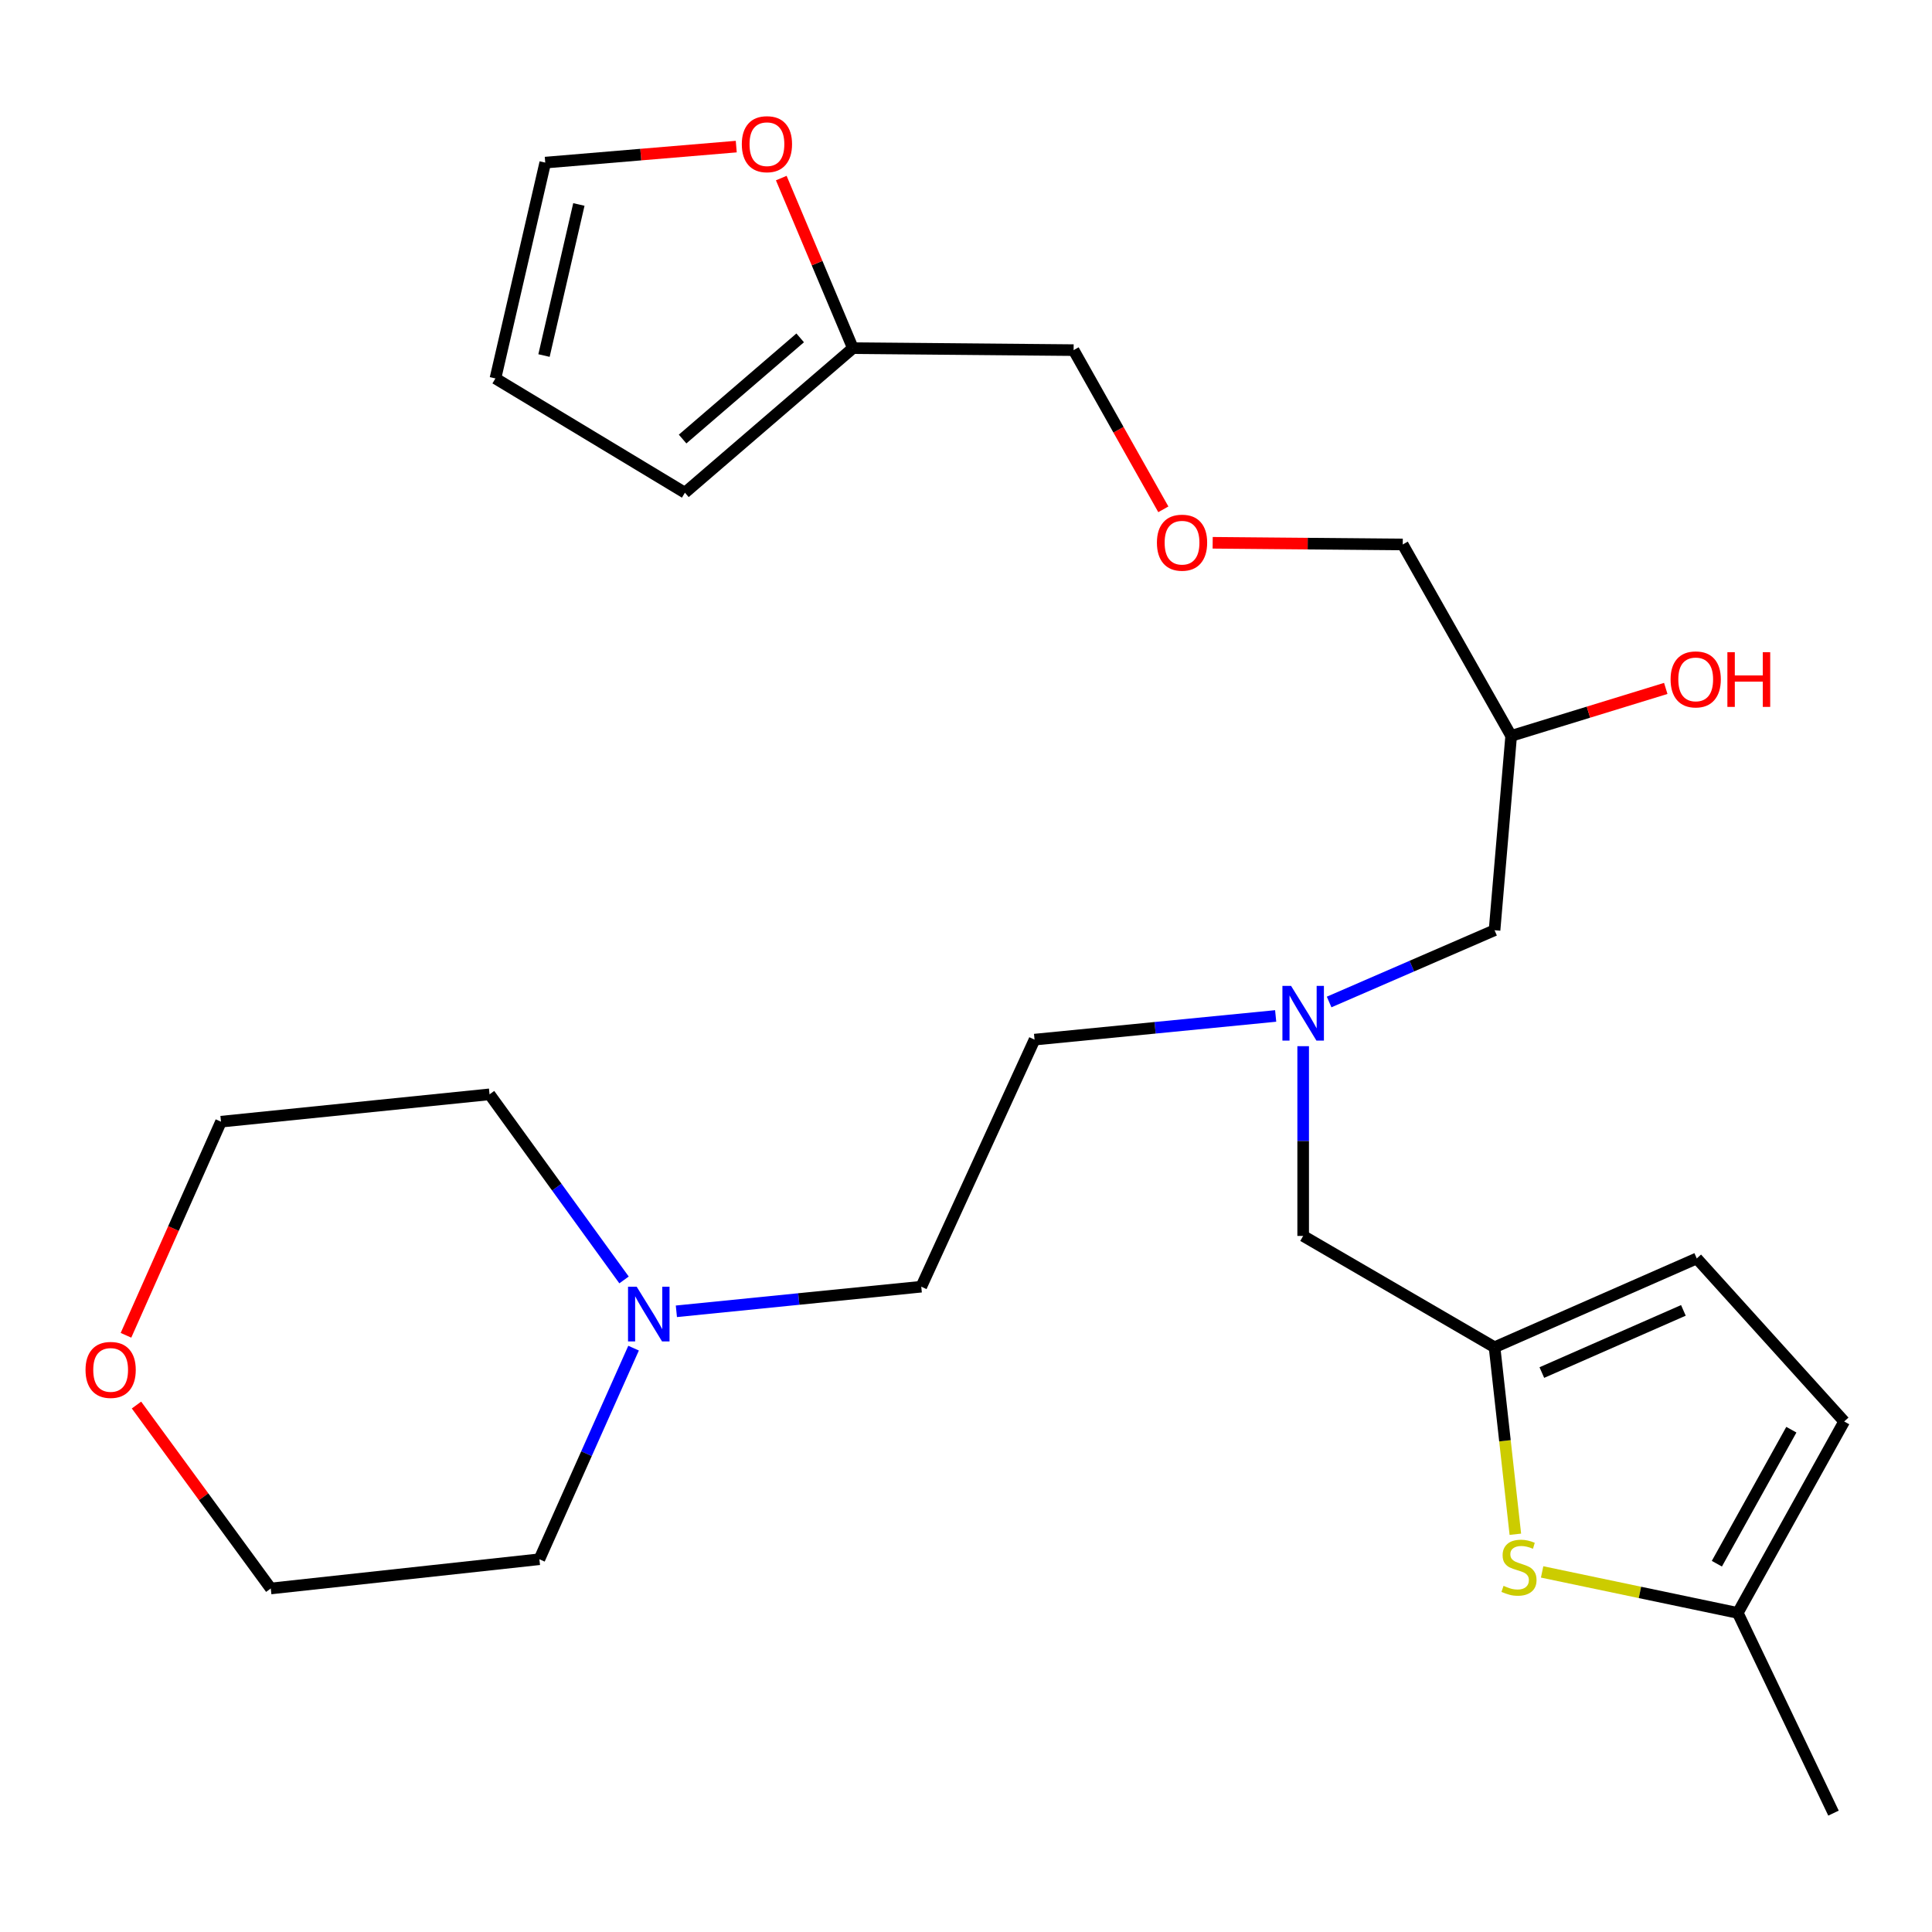<?xml version='1.0' encoding='iso-8859-1'?>
<svg version='1.1' baseProfile='full'
              xmlns='http://www.w3.org/2000/svg'
                      xmlns:rdkit='http://www.rdkit.org/xml'
                      xmlns:xlink='http://www.w3.org/1999/xlink'
                  xml:space='preserve'
width='1000px' height='1000px' viewBox='0 0 1000 1000'>
<!-- END OF HEADER -->
<rect style='opacity:1.0;fill:#FFFFFF;stroke:none' width='1000' height='1000' x='0' y='0'> </rect>
<path class='bond-0' d='M 784.339,794.128 L 778.958,745.733' style='fill:none;fill-rule:evenodd;stroke:#CCCC00;stroke-width:6px;stroke-linecap:butt;stroke-linejoin:miter;stroke-opacity:1' />
<path class='bond-0' d='M 778.958,745.733 L 773.577,697.338' style='fill:none;fill-rule:evenodd;stroke:#000000;stroke-width:6px;stroke-linecap:butt;stroke-linejoin:miter;stroke-opacity:1' />
<path class='bond-1' d='M 798.2,813.62 L 848.833,824.234' style='fill:none;fill-rule:evenodd;stroke:#CCCC00;stroke-width:6px;stroke-linecap:butt;stroke-linejoin:miter;stroke-opacity:1' />
<path class='bond-1' d='M 848.833,824.234 L 899.466,834.847' style='fill:none;fill-rule:evenodd;stroke:#000000;stroke-width:6px;stroke-linecap:butt;stroke-linejoin:miter;stroke-opacity:1' />
<path class='bond-2' d='M 773.577,697.338 L 878.24,651.368' style='fill:none;fill-rule:evenodd;stroke:#000000;stroke-width:6px;stroke-linecap:butt;stroke-linejoin:miter;stroke-opacity:1' />
<path class='bond-2' d='M 798.056,710.432 L 871.32,678.253' style='fill:none;fill-rule:evenodd;stroke:#000000;stroke-width:6px;stroke-linecap:butt;stroke-linejoin:miter;stroke-opacity:1' />
<path class='bond-10' d='M 773.577,697.338 L 674.517,639.712' style='fill:none;fill-rule:evenodd;stroke:#000000;stroke-width:6px;stroke-linecap:butt;stroke-linejoin:miter;stroke-opacity:1' />
<path class='bond-4' d='M 899.466,834.847 L 954.545,735.751' style='fill:none;fill-rule:evenodd;stroke:#000000;stroke-width:6px;stroke-linecap:butt;stroke-linejoin:miter;stroke-opacity:1' />
<path class='bond-4' d='M 888.645,809.376 L 927.201,740.009' style='fill:none;fill-rule:evenodd;stroke:#000000;stroke-width:6px;stroke-linecap:butt;stroke-linejoin:miter;stroke-opacity:1' />
<path class='bond-23' d='M 899.466,834.847 L 949.015,938.468' style='fill:none;fill-rule:evenodd;stroke:#000000;stroke-width:6px;stroke-linecap:butt;stroke-linejoin:miter;stroke-opacity:1' />
<path class='bond-26' d='M 878.24,651.368 L 954.545,735.751' style='fill:none;fill-rule:evenodd;stroke:#000000;stroke-width:6px;stroke-linecap:butt;stroke-linejoin:miter;stroke-opacity:1' />
<path class='bond-3' d='M 350.091,678.728 L 413.469,672.362' style='fill:none;fill-rule:evenodd;stroke:#0000FF;stroke-width:6px;stroke-linecap:butt;stroke-linejoin:miter;stroke-opacity:1' />
<path class='bond-3' d='M 413.469,672.362 L 476.846,665.996' style='fill:none;fill-rule:evenodd;stroke:#000000;stroke-width:6px;stroke-linecap:butt;stroke-linejoin:miter;stroke-opacity:1' />
<path class='bond-20' d='M 327.939,697.797 L 303.564,752.428' style='fill:none;fill-rule:evenodd;stroke:#0000FF;stroke-width:6px;stroke-linecap:butt;stroke-linejoin:miter;stroke-opacity:1' />
<path class='bond-20' d='M 303.564,752.428 L 279.188,807.059' style='fill:none;fill-rule:evenodd;stroke:#000000;stroke-width:6px;stroke-linecap:butt;stroke-linejoin:miter;stroke-opacity:1' />
<path class='bond-21' d='M 323.002,662.491 L 288.195,614.459' style='fill:none;fill-rule:evenodd;stroke:#0000FF;stroke-width:6px;stroke-linecap:butt;stroke-linejoin:miter;stroke-opacity:1' />
<path class='bond-21' d='M 288.195,614.459 L 253.389,566.427' style='fill:none;fill-rule:evenodd;stroke:#000000;stroke-width:6px;stroke-linecap:butt;stroke-linejoin:miter;stroke-opacity:1' />
<path class='bond-5' d='M 441.453,180.206 L 555.699,181.225' style='fill:none;fill-rule:evenodd;stroke:#000000;stroke-width:6px;stroke-linecap:butt;stroke-linejoin:miter;stroke-opacity:1' />
<path class='bond-6' d='M 441.453,180.206 L 422.919,136.19' style='fill:none;fill-rule:evenodd;stroke:#000000;stroke-width:6px;stroke-linecap:butt;stroke-linejoin:miter;stroke-opacity:1' />
<path class='bond-6' d='M 422.919,136.19 L 404.385,92.174' style='fill:none;fill-rule:evenodd;stroke:#FF0000;stroke-width:6px;stroke-linecap:butt;stroke-linejoin:miter;stroke-opacity:1' />
<path class='bond-8' d='M 441.453,180.206 L 354.511,255.02' style='fill:none;fill-rule:evenodd;stroke:#000000;stroke-width:6px;stroke-linecap:butt;stroke-linejoin:miter;stroke-opacity:1' />
<path class='bond-8' d='M 414.171,174.879 L 353.312,227.249' style='fill:none;fill-rule:evenodd;stroke:#000000;stroke-width:6px;stroke-linecap:butt;stroke-linejoin:miter;stroke-opacity:1' />
<path class='bond-9' d='M 381.084,75.879 L 331.652,80.023' style='fill:none;fill-rule:evenodd;stroke:#FF0000;stroke-width:6px;stroke-linecap:butt;stroke-linejoin:miter;stroke-opacity:1' />
<path class='bond-9' d='M 331.652,80.023 L 282.22,84.167' style='fill:none;fill-rule:evenodd;stroke:#000000;stroke-width:6px;stroke-linecap:butt;stroke-linejoin:miter;stroke-opacity:1' />
<path class='bond-7' d='M 674.517,541.501 L 674.517,590.606' style='fill:none;fill-rule:evenodd;stroke:#0000FF;stroke-width:6px;stroke-linecap:butt;stroke-linejoin:miter;stroke-opacity:1' />
<path class='bond-7' d='M 674.517,590.606 L 674.517,639.712' style='fill:none;fill-rule:evenodd;stroke:#000000;stroke-width:6px;stroke-linecap:butt;stroke-linejoin:miter;stroke-opacity:1' />
<path class='bond-13' d='M 687.957,518.629 L 730.767,500.057' style='fill:none;fill-rule:evenodd;stroke:#0000FF;stroke-width:6px;stroke-linecap:butt;stroke-linejoin:miter;stroke-opacity:1' />
<path class='bond-13' d='M 730.767,500.057 L 773.577,481.485' style='fill:none;fill-rule:evenodd;stroke:#000000;stroke-width:6px;stroke-linecap:butt;stroke-linejoin:miter;stroke-opacity:1' />
<path class='bond-16' d='M 660.284,525.856 L 597.882,531.98' style='fill:none;fill-rule:evenodd;stroke:#0000FF;stroke-width:6px;stroke-linecap:butt;stroke-linejoin:miter;stroke-opacity:1' />
<path class='bond-16' d='M 597.882,531.98 L 535.479,538.105' style='fill:none;fill-rule:evenodd;stroke:#000000;stroke-width:6px;stroke-linecap:butt;stroke-linejoin:miter;stroke-opacity:1' />
<path class='bond-11' d='M 354.511,255.02 L 256.433,195.877' style='fill:none;fill-rule:evenodd;stroke:#000000;stroke-width:6px;stroke-linecap:butt;stroke-linejoin:miter;stroke-opacity:1' />
<path class='bond-28' d='M 282.22,84.167 L 256.433,195.877' style='fill:none;fill-rule:evenodd;stroke:#000000;stroke-width:6px;stroke-linecap:butt;stroke-linejoin:miter;stroke-opacity:1' />
<path class='bond-28' d='M 299.625,105.834 L 281.575,184.032' style='fill:none;fill-rule:evenodd;stroke:#000000;stroke-width:6px;stroke-linecap:butt;stroke-linejoin:miter;stroke-opacity:1' />
<path class='bond-12' d='M 70.644,727.25 L 105.397,774.723' style='fill:none;fill-rule:evenodd;stroke:#FF0000;stroke-width:6px;stroke-linecap:butt;stroke-linejoin:miter;stroke-opacity:1' />
<path class='bond-12' d='M 105.397,774.723 L 140.15,822.196' style='fill:none;fill-rule:evenodd;stroke:#000000;stroke-width:6px;stroke-linecap:butt;stroke-linejoin:miter;stroke-opacity:1' />
<path class='bond-27' d='M 65.204,691.149 L 89.796,635.865' style='fill:none;fill-rule:evenodd;stroke:#FF0000;stroke-width:6px;stroke-linecap:butt;stroke-linejoin:miter;stroke-opacity:1' />
<path class='bond-27' d='M 89.796,635.865 L 114.387,580.581' style='fill:none;fill-rule:evenodd;stroke:#000000;stroke-width:6px;stroke-linecap:butt;stroke-linejoin:miter;stroke-opacity:1' />
<path class='bond-15' d='M 773.577,481.485 L 782.176,380.897' style='fill:none;fill-rule:evenodd;stroke:#000000;stroke-width:6px;stroke-linecap:butt;stroke-linejoin:miter;stroke-opacity:1' />
<path class='bond-14' d='M 476.846,665.996 L 535.479,538.105' style='fill:none;fill-rule:evenodd;stroke:#000000;stroke-width:6px;stroke-linecap:butt;stroke-linejoin:miter;stroke-opacity:1' />
<path class='bond-18' d='M 782.176,380.897 L 822.186,368.612' style='fill:none;fill-rule:evenodd;stroke:#000000;stroke-width:6px;stroke-linecap:butt;stroke-linejoin:miter;stroke-opacity:1' />
<path class='bond-18' d='M 822.186,368.612 L 862.196,356.327' style='fill:none;fill-rule:evenodd;stroke:#FF0000;stroke-width:6px;stroke-linecap:butt;stroke-linejoin:miter;stroke-opacity:1' />
<path class='bond-22' d='M 782.176,380.897 L 726.054,281.813' style='fill:none;fill-rule:evenodd;stroke:#000000;stroke-width:6px;stroke-linecap:butt;stroke-linejoin:miter;stroke-opacity:1' />
<path class='bond-17' d='M 627.677,280.946 L 676.866,281.38' style='fill:none;fill-rule:evenodd;stroke:#FF0000;stroke-width:6px;stroke-linecap:butt;stroke-linejoin:miter;stroke-opacity:1' />
<path class='bond-17' d='M 676.866,281.38 L 726.054,281.813' style='fill:none;fill-rule:evenodd;stroke:#000000;stroke-width:6px;stroke-linecap:butt;stroke-linejoin:miter;stroke-opacity:1' />
<path class='bond-19' d='M 602.14,263.629 L 578.919,222.427' style='fill:none;fill-rule:evenodd;stroke:#FF0000;stroke-width:6px;stroke-linecap:butt;stroke-linejoin:miter;stroke-opacity:1' />
<path class='bond-19' d='M 578.919,222.427 L 555.699,181.225' style='fill:none;fill-rule:evenodd;stroke:#000000;stroke-width:6px;stroke-linecap:butt;stroke-linejoin:miter;stroke-opacity:1' />
<path class='bond-24' d='M 279.188,807.059 L 140.15,822.196' style='fill:none;fill-rule:evenodd;stroke:#000000;stroke-width:6px;stroke-linecap:butt;stroke-linejoin:miter;stroke-opacity:1' />
<path class='bond-25' d='M 253.389,566.427 L 114.387,580.581' style='fill:none;fill-rule:evenodd;stroke:#000000;stroke-width:6px;stroke-linecap:butt;stroke-linejoin:miter;stroke-opacity:1' />
<path  class='atom-0' d='M 778.228 820.83
Q 778.548 820.95, 779.868 821.51
Q 781.188 822.07, 782.628 822.43
Q 784.108 822.75, 785.548 822.75
Q 788.228 822.75, 789.788 821.47
Q 791.348 820.15, 791.348 817.87
Q 791.348 816.31, 790.548 815.35
Q 789.788 814.39, 788.588 813.87
Q 787.388 813.35, 785.388 812.75
Q 782.868 811.99, 781.348 811.27
Q 779.868 810.55, 778.788 809.03
Q 777.748 807.51, 777.748 804.95
Q 777.748 801.39, 780.148 799.19
Q 782.588 796.99, 787.388 796.99
Q 790.668 796.99, 794.388 798.55
L 793.468 801.63
Q 790.068 800.23, 787.508 800.23
Q 784.748 800.23, 783.228 801.39
Q 781.708 802.51, 781.748 804.47
Q 781.748 805.99, 782.508 806.91
Q 783.308 807.83, 784.428 808.35
Q 785.588 808.87, 787.508 809.47
Q 790.068 810.27, 791.588 811.07
Q 793.108 811.87, 794.188 813.51
Q 795.308 815.11, 795.308 817.87
Q 795.308 821.79, 792.668 823.91
Q 790.068 825.99, 785.708 825.99
Q 783.188 825.99, 781.268 825.43
Q 779.388 824.91, 777.148 823.99
L 778.228 820.83
' fill='#CCCC00'/>
<path  class='atom-4' d='M 329.547 666.003
L 338.827 681.003
Q 339.747 682.483, 341.227 685.163
Q 342.707 687.843, 342.787 688.003
L 342.787 666.003
L 346.547 666.003
L 346.547 694.323
L 342.667 694.323
L 332.707 677.923
Q 331.547 676.003, 330.307 673.803
Q 329.107 671.603, 328.747 670.923
L 328.747 694.323
L 325.067 694.323
L 325.067 666.003
L 329.547 666.003
' fill='#0000FF'/>
<path  class='atom-7' d='M 383.963 74.628
Q 383.963 67.828, 387.323 64.028
Q 390.683 60.228, 396.963 60.228
Q 403.243 60.228, 406.603 64.028
Q 409.963 67.828, 409.963 74.628
Q 409.963 81.508, 406.563 85.428
Q 403.163 89.308, 396.963 89.308
Q 390.723 89.308, 387.323 85.428
Q 383.963 81.548, 383.963 74.628
M 396.963 86.108
Q 401.283 86.108, 403.603 83.228
Q 405.963 80.308, 405.963 74.628
Q 405.963 69.068, 403.603 66.268
Q 401.283 63.428, 396.963 63.428
Q 392.643 63.428, 390.283 66.228
Q 387.963 69.028, 387.963 74.628
Q 387.963 80.348, 390.283 83.228
Q 392.643 86.108, 396.963 86.108
' fill='#FF0000'/>
<path  class='atom-8' d='M 668.257 510.299
L 677.537 525.299
Q 678.457 526.779, 679.937 529.459
Q 681.417 532.139, 681.497 532.299
L 681.497 510.299
L 685.257 510.299
L 685.257 538.619
L 681.377 538.619
L 671.417 522.219
Q 670.257 520.299, 669.017 518.099
Q 667.817 515.899, 667.457 515.219
L 667.457 538.619
L 663.777 538.619
L 663.777 510.299
L 668.257 510.299
' fill='#0000FF'/>
<path  class='atom-13' d='M 44.271 709.062
Q 44.271 702.262, 47.631 698.462
Q 50.991 694.662, 57.271 694.662
Q 63.551 694.662, 66.911 698.462
Q 70.271 702.262, 70.271 709.062
Q 70.271 715.942, 66.871 719.862
Q 63.471 723.742, 57.271 723.742
Q 51.031 723.742, 47.631 719.862
Q 44.271 715.982, 44.271 709.062
M 57.271 720.542
Q 61.591 720.542, 63.911 717.662
Q 66.271 714.742, 66.271 709.062
Q 66.271 703.502, 63.911 700.702
Q 61.591 697.862, 57.271 697.862
Q 52.951 697.862, 50.591 700.662
Q 48.271 703.462, 48.271 709.062
Q 48.271 714.782, 50.591 717.662
Q 52.951 720.542, 57.271 720.542
' fill='#FF0000'/>
<path  class='atom-18' d='M 598.821 280.887
Q 598.821 274.087, 602.181 270.287
Q 605.541 266.487, 611.821 266.487
Q 618.101 266.487, 621.461 270.287
Q 624.821 274.087, 624.821 280.887
Q 624.821 287.767, 621.421 291.687
Q 618.021 295.567, 611.821 295.567
Q 605.581 295.567, 602.181 291.687
Q 598.821 287.807, 598.821 280.887
M 611.821 292.367
Q 616.141 292.367, 618.461 289.487
Q 620.821 286.567, 620.821 280.887
Q 620.821 275.327, 618.461 272.527
Q 616.141 269.687, 611.821 269.687
Q 607.501 269.687, 605.141 272.487
Q 602.821 275.287, 602.821 280.887
Q 602.821 286.607, 605.141 289.487
Q 607.501 292.367, 611.821 292.367
' fill='#FF0000'/>
<path  class='atom-19' d='M 864.694 351.649
Q 864.694 344.849, 868.054 341.049
Q 871.414 337.249, 877.694 337.249
Q 883.974 337.249, 887.334 341.049
Q 890.694 344.849, 890.694 351.649
Q 890.694 358.529, 887.294 362.449
Q 883.894 366.329, 877.694 366.329
Q 871.454 366.329, 868.054 362.449
Q 864.694 358.569, 864.694 351.649
M 877.694 363.129
Q 882.014 363.129, 884.334 360.249
Q 886.694 357.329, 886.694 351.649
Q 886.694 346.089, 884.334 343.289
Q 882.014 340.449, 877.694 340.449
Q 873.374 340.449, 871.014 343.249
Q 868.694 346.049, 868.694 351.649
Q 868.694 357.369, 871.014 360.249
Q 873.374 363.129, 877.694 363.129
' fill='#FF0000'/>
<path  class='atom-19' d='M 894.094 337.569
L 897.934 337.569
L 897.934 349.609
L 912.414 349.609
L 912.414 337.569
L 916.254 337.569
L 916.254 365.889
L 912.414 365.889
L 912.414 352.809
L 897.934 352.809
L 897.934 365.889
L 894.094 365.889
L 894.094 337.569
' fill='#FF0000'/>
</svg>
